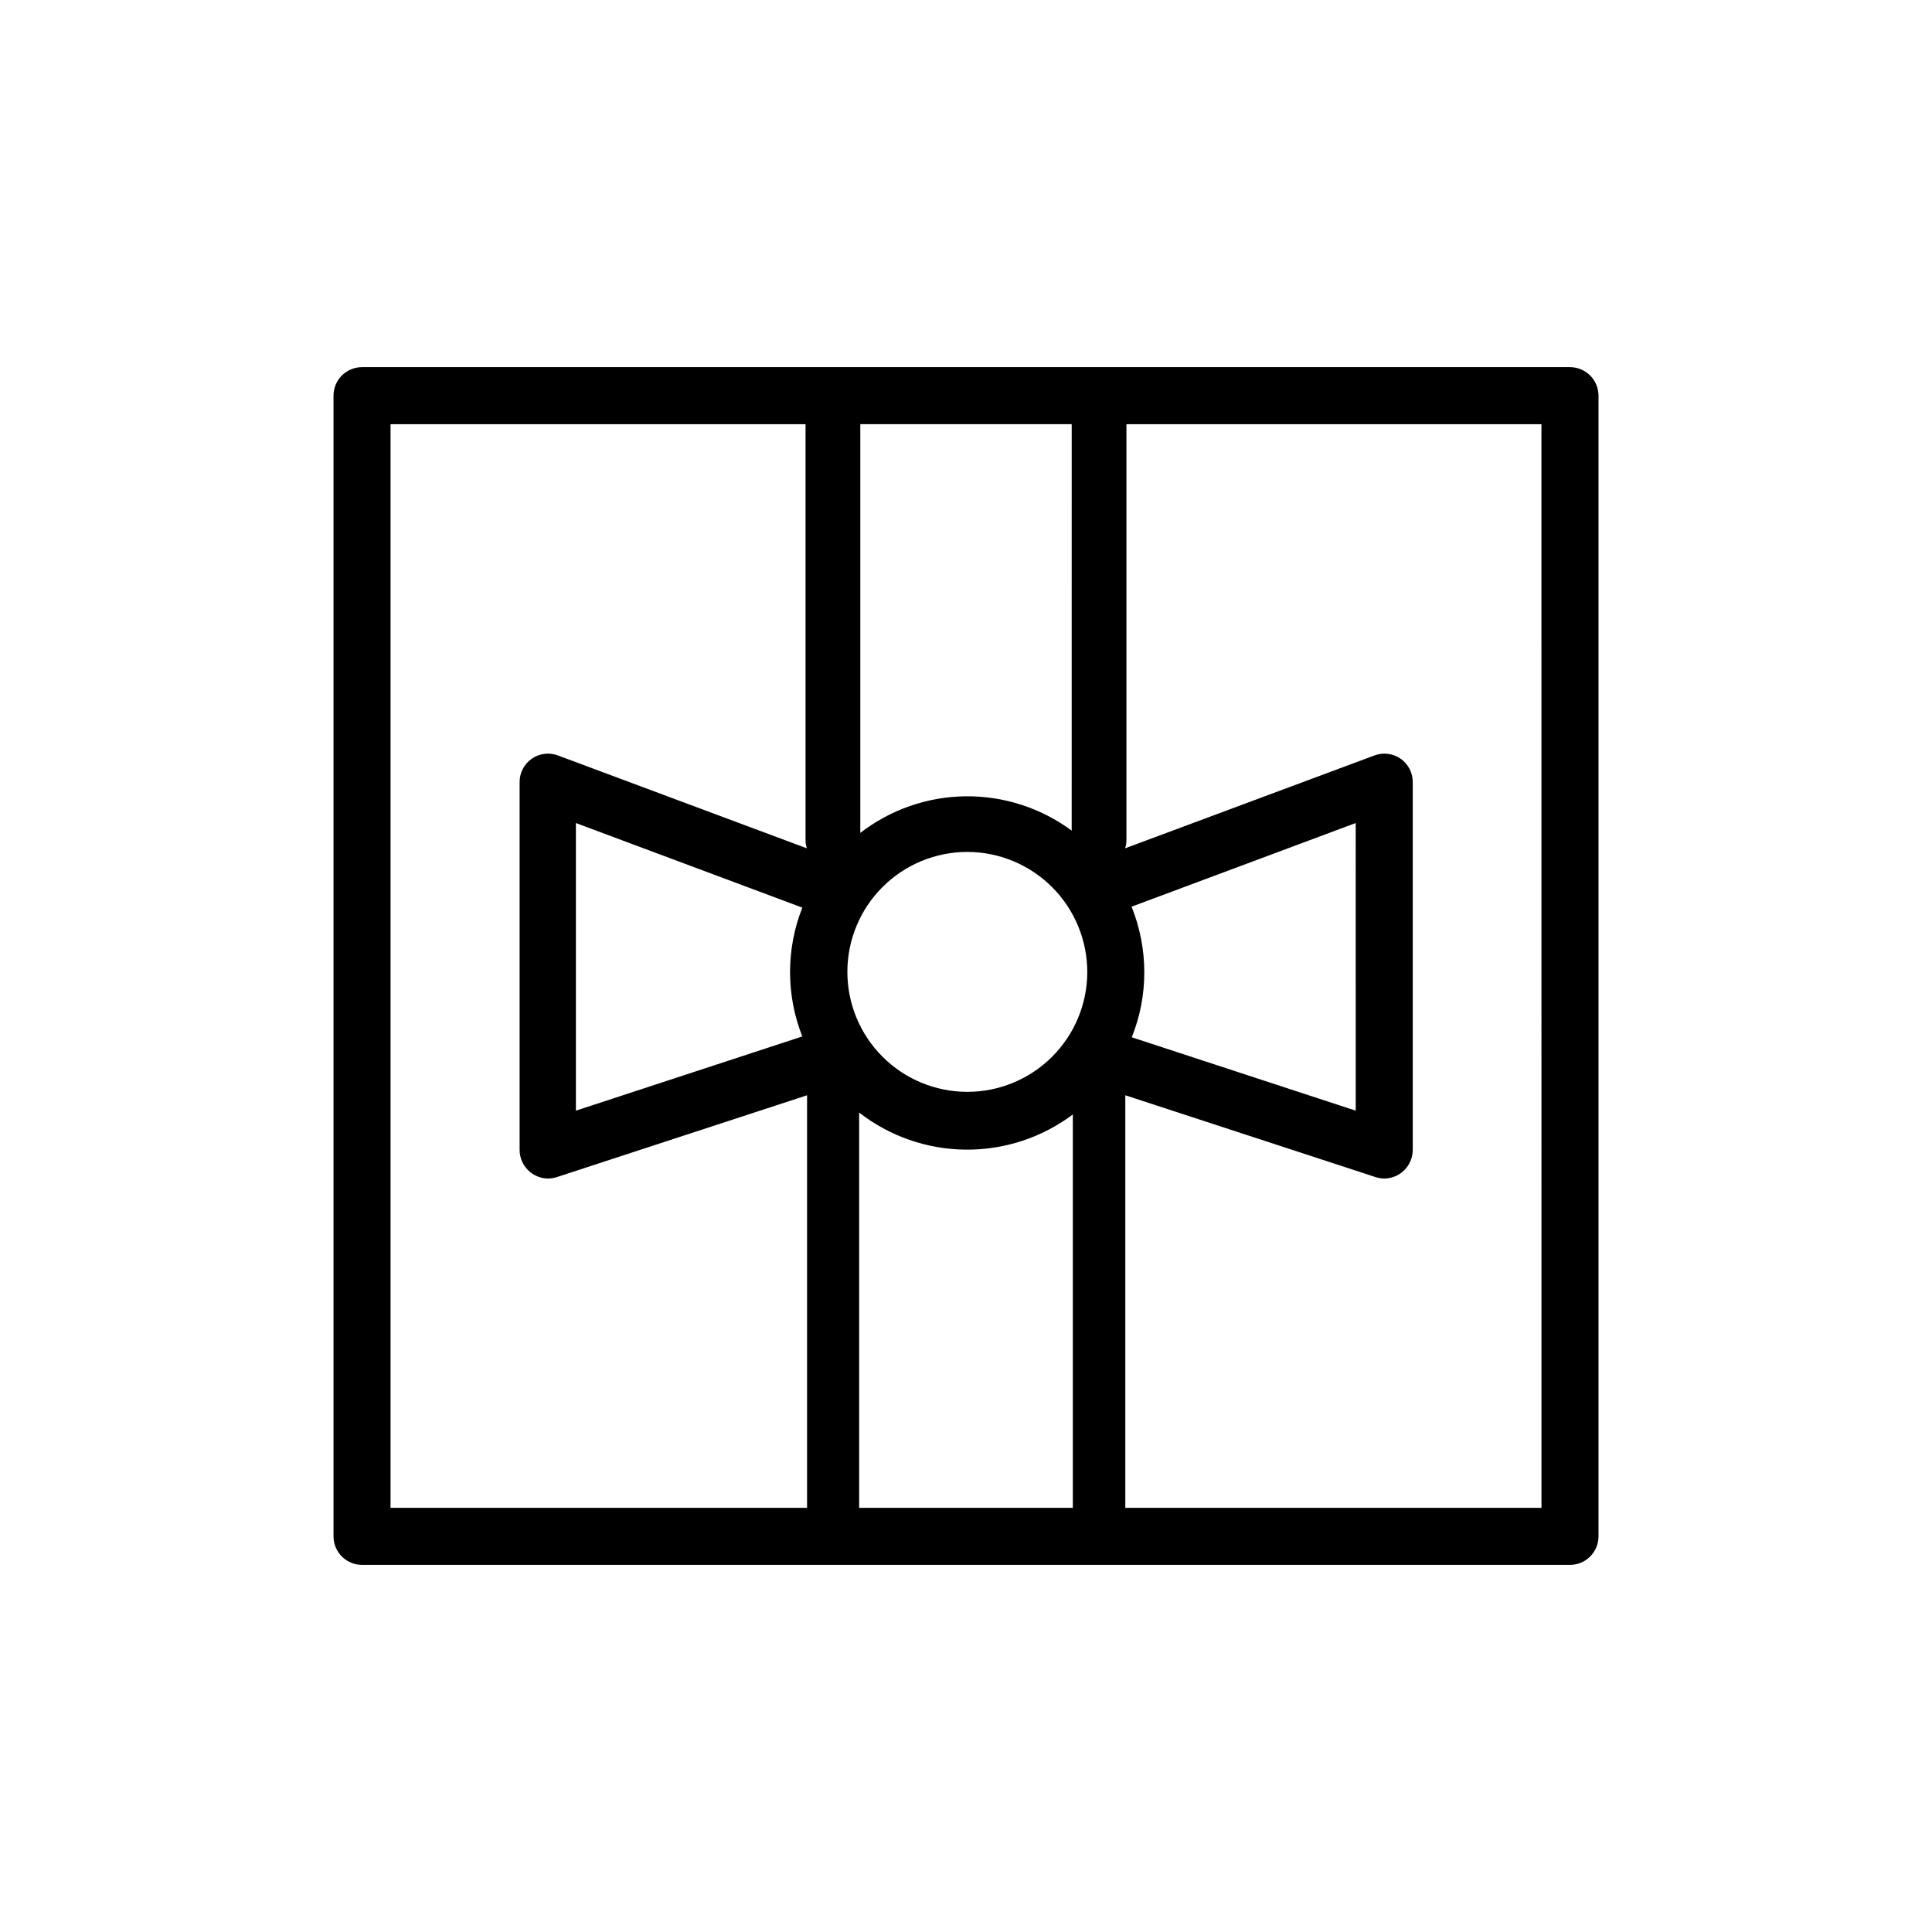 <?xml version="1.0" encoding="UTF-8"?>
<!-- Uploaded to: SVG Repo, www.svgrepo.com, Generator: SVG Repo Mixer Tools -->
<svg fill="#000000" width="800px" height="800px" version="1.1" viewBox="144 144 512 512" xmlns="http://www.w3.org/2000/svg">
 <path d="m560.06 241.3h-320.12c-4.172 0-7.555 3.387-7.555 7.559v302.29c0 4.176 3.383 7.559 7.555 7.559h320.12c4.176 0 7.559-3.383 7.559-7.559v-302.29c0-4.172-3.383-7.559-7.559-7.559zm-127.92 160.41c-0.039 8.422-3.418 16.484-9.398 22.418-5.981 5.93-14.07 9.25-22.492 9.223-8.422-0.027-16.488-3.394-22.43-9.367-5.941-5.969-9.273-14.051-9.258-22.473 0.012-8.426 3.367-16.496 9.328-22.449 5.961-5.949 14.039-9.293 22.461-9.293 8.453 0.016 16.555 3.387 22.516 9.379 5.965 5.992 9.301 14.109 9.273 22.562zm-75.57 16.977-59.953 19.648v-76.223l60.004 22.418c-4.332 10.973-4.332 23.184 0 34.16zm15.113 20.152v0.004c8.078 6.281 17.996 9.734 28.23 9.824 10.23 0.094 20.211-3.184 28.398-9.32v104.24h-56.629zm72.195-54.559 59.398-22.168 0.004 76.227-59.352-19.449c2.195-5.461 3.324-11.293 3.324-17.18 0-5.973-1.145-11.891-3.375-17.43zm-15.871-20.152h0.004c-8.133-6.012-18.004-9.207-28.113-9.098-10.113 0.109-19.91 3.516-27.91 9.699v-108.32h56.023zm-180.51-107.71h109.98v110.38c0.016 0.688 0.133 1.367 0.352 2.016l-66.047-24.637c-2.301-0.836-4.867-0.5-6.875 0.902-2.008 1.406-3.203 3.703-3.203 6.152v97.535c0.027 4.164 3.394 7.531 7.559 7.559 0.805-0.012 1.605-0.148 2.367-0.402l66.25-21.664v109.33h-110.38zm305.01 287.17h-110.29v-109.33l66.25 21.664c0.766 0.254 1.562 0.391 2.367 0.402 4.164-0.027 7.531-3.394 7.559-7.559v-97.535c0-2.449-1.195-4.746-3.203-6.152-2.008-1.402-4.57-1.738-6.875-0.902l-66.148 24.637c0.219-0.648 0.336-1.328 0.352-2.016v-110.38h109.98z"/>
</svg>
